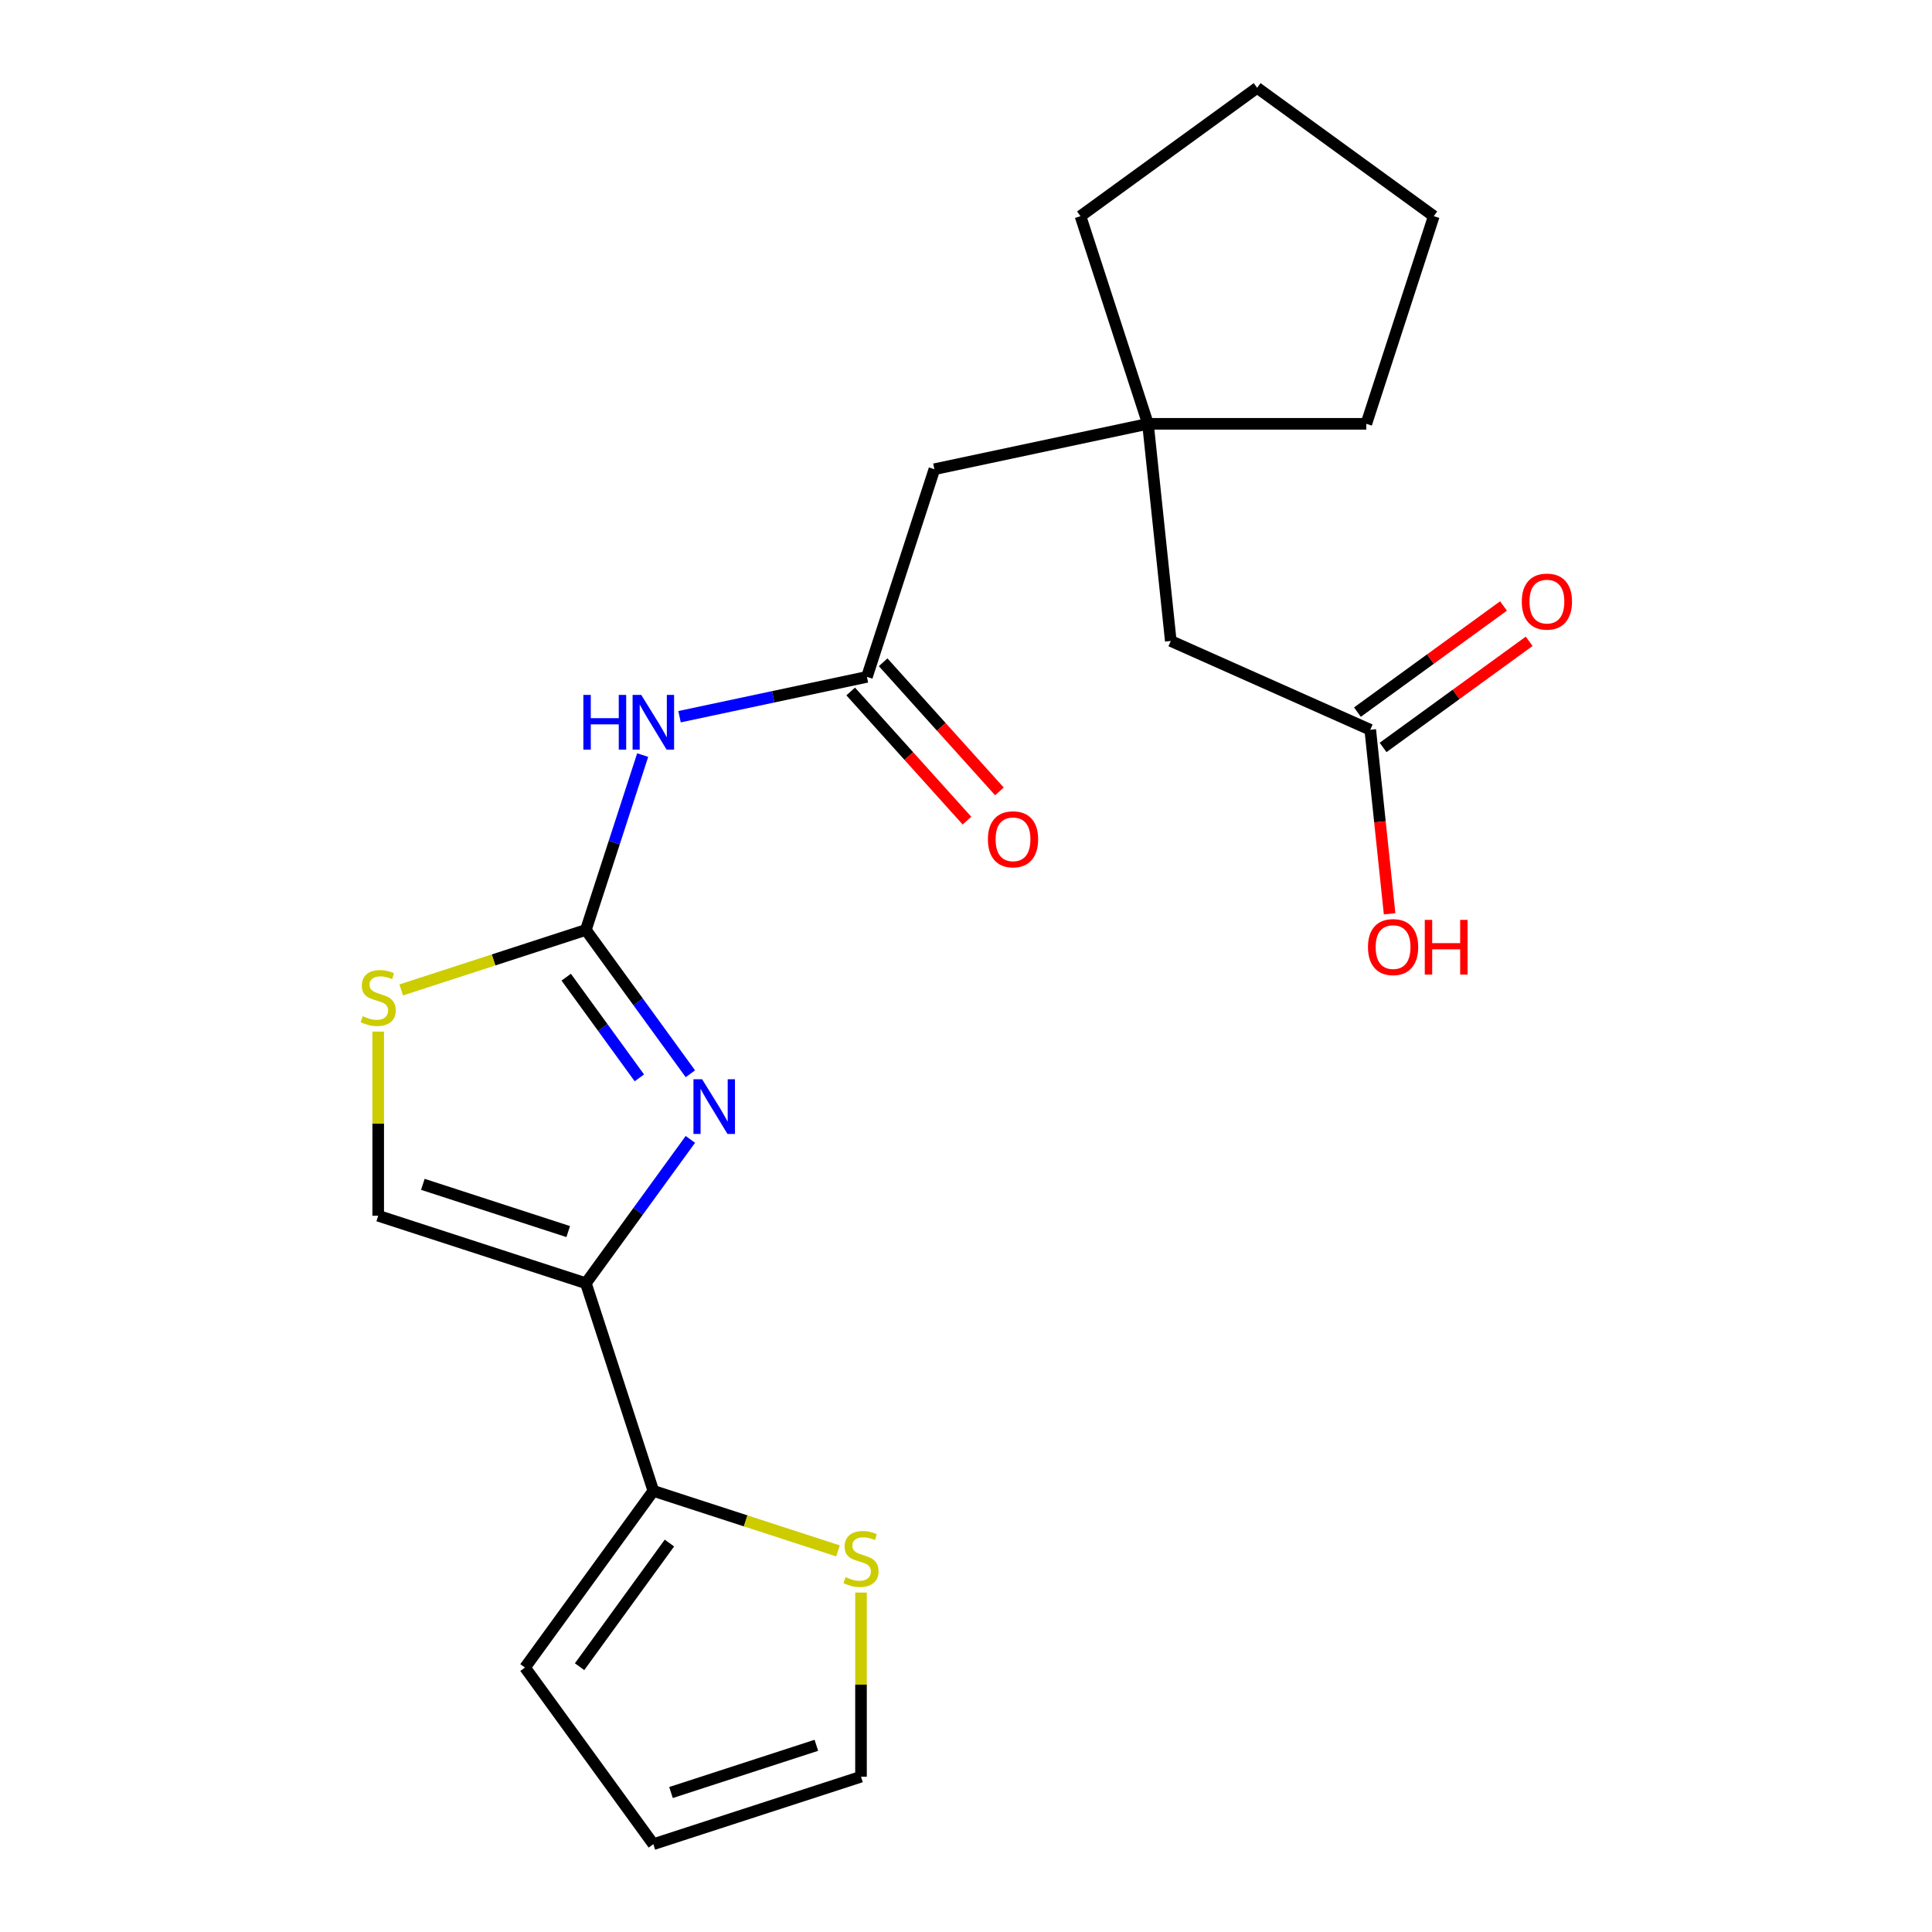 <?xml version='1.0' encoding='iso-8859-1'?>
<svg version='1.1' baseProfile='full'
              xmlns='http://www.w3.org/2000/svg'
                      xmlns:rdkit='http://www.rdkit.org/xml'
                      xmlns:xlink='http://www.w3.org/1999/xlink'
                  xml:space='preserve'
width='1000px' height='1000px' viewBox='0 0 1000 1000'>
<!-- END OF HEADER -->
<rect style='opacity:1.0;fill:#FFFFFF;stroke:none' width='1000' height='1000' x='0' y='0'> </rect>
<path class='bond-0' d='M 357.333,555.779 L 330.289,518.556' style='fill:none;fill-rule:evenodd;stroke:#0000FF;stroke-width:6px;stroke-linecap:butt;stroke-linejoin:miter;stroke-opacity:1' />
<path class='bond-0' d='M 330.289,518.556 L 303.245,481.333' style='fill:none;fill-rule:evenodd;stroke:#000000;stroke-width:6px;stroke-linecap:butt;stroke-linejoin:miter;stroke-opacity:1' />
<path class='bond-0' d='M 330.934,557.898 L 312.003,531.842' style='fill:none;fill-rule:evenodd;stroke:#0000FF;stroke-width:6px;stroke-linecap:butt;stroke-linejoin:miter;stroke-opacity:1' />
<path class='bond-0' d='M 312.003,531.842 L 293.072,505.786' style='fill:none;fill-rule:evenodd;stroke:#000000;stroke-width:6px;stroke-linecap:butt;stroke-linejoin:miter;stroke-opacity:1' />
<path class='bond-1' d='M 357.333,589.75 L 330.289,626.973' style='fill:none;fill-rule:evenodd;stroke:#0000FF;stroke-width:6px;stroke-linecap:butt;stroke-linejoin:miter;stroke-opacity:1' />
<path class='bond-1' d='M 330.289,626.973 L 303.245,664.197' style='fill:none;fill-rule:evenodd;stroke:#000000;stroke-width:6px;stroke-linecap:butt;stroke-linejoin:miter;stroke-opacity:1' />
<path class='bond-2' d='M 303.245,481.333 L 317.947,436.083' style='fill:none;fill-rule:evenodd;stroke:#000000;stroke-width:6px;stroke-linecap:butt;stroke-linejoin:miter;stroke-opacity:1' />
<path class='bond-2' d='M 317.947,436.083 L 332.65,390.833' style='fill:none;fill-rule:evenodd;stroke:#0000FF;stroke-width:6px;stroke-linecap:butt;stroke-linejoin:miter;stroke-opacity:1' />
<path class='bond-3' d='M 303.245,481.333 L 255.455,496.861' style='fill:none;fill-rule:evenodd;stroke:#000000;stroke-width:6px;stroke-linecap:butt;stroke-linejoin:miter;stroke-opacity:1' />
<path class='bond-3' d='M 255.455,496.861 L 207.665,512.388' style='fill:none;fill-rule:evenodd;stroke:#CCCC00;stroke-width:6px;stroke-linecap:butt;stroke-linejoin:miter;stroke-opacity:1' />
<path class='bond-4' d='M 303.245,664.197 L 338.169,771.681' style='fill:none;fill-rule:evenodd;stroke:#000000;stroke-width:6px;stroke-linecap:butt;stroke-linejoin:miter;stroke-opacity:1' />
<path class='bond-5' d='M 303.245,664.197 L 195.76,629.273' style='fill:none;fill-rule:evenodd;stroke:#000000;stroke-width:6px;stroke-linecap:butt;stroke-linejoin:miter;stroke-opacity:1' />
<path class='bond-5' d='M 294.107,637.461 L 218.868,613.014' style='fill:none;fill-rule:evenodd;stroke:#000000;stroke-width:6px;stroke-linecap:butt;stroke-linejoin:miter;stroke-opacity:1' />
<path class='bond-6' d='M 351.734,370.965 L 400.225,360.658' style='fill:none;fill-rule:evenodd;stroke:#0000FF;stroke-width:6px;stroke-linecap:butt;stroke-linejoin:miter;stroke-opacity:1' />
<path class='bond-6' d='M 400.225,360.658 L 448.715,350.351' style='fill:none;fill-rule:evenodd;stroke:#000000;stroke-width:6px;stroke-linecap:butt;stroke-linejoin:miter;stroke-opacity:1' />
<path class='bond-22' d='M 195.76,533.962 L 195.76,581.617' style='fill:none;fill-rule:evenodd;stroke:#CCCC00;stroke-width:6px;stroke-linecap:butt;stroke-linejoin:miter;stroke-opacity:1' />
<path class='bond-22' d='M 195.76,581.617 L 195.76,629.273' style='fill:none;fill-rule:evenodd;stroke:#000000;stroke-width:6px;stroke-linecap:butt;stroke-linejoin:miter;stroke-opacity:1' />
<path class='bond-7' d='M 338.169,771.681 L 385.958,787.209' style='fill:none;fill-rule:evenodd;stroke:#000000;stroke-width:6px;stroke-linecap:butt;stroke-linejoin:miter;stroke-opacity:1' />
<path class='bond-7' d='M 385.958,787.209 L 433.748,802.737' style='fill:none;fill-rule:evenodd;stroke:#CCCC00;stroke-width:6px;stroke-linecap:butt;stroke-linejoin:miter;stroke-opacity:1' />
<path class='bond-10' d='M 338.169,771.681 L 271.739,863.113' style='fill:none;fill-rule:evenodd;stroke:#000000;stroke-width:6px;stroke-linecap:butt;stroke-linejoin:miter;stroke-opacity:1' />
<path class='bond-10' d='M 346.491,798.682 L 299.99,862.685' style='fill:none;fill-rule:evenodd;stroke:#000000;stroke-width:6px;stroke-linecap:butt;stroke-linejoin:miter;stroke-opacity:1' />
<path class='bond-12' d='M 448.715,350.351 L 483.639,242.866' style='fill:none;fill-rule:evenodd;stroke:#000000;stroke-width:6px;stroke-linecap:butt;stroke-linejoin:miter;stroke-opacity:1' />
<path class='bond-13' d='M 440.316,357.913 L 470.409,391.334' style='fill:none;fill-rule:evenodd;stroke:#000000;stroke-width:6px;stroke-linecap:butt;stroke-linejoin:miter;stroke-opacity:1' />
<path class='bond-13' d='M 470.409,391.334 L 500.501,424.755' style='fill:none;fill-rule:evenodd;stroke:#FF0000;stroke-width:6px;stroke-linecap:butt;stroke-linejoin:miter;stroke-opacity:1' />
<path class='bond-13' d='M 457.114,342.788 L 487.206,376.209' style='fill:none;fill-rule:evenodd;stroke:#000000;stroke-width:6px;stroke-linecap:butt;stroke-linejoin:miter;stroke-opacity:1' />
<path class='bond-13' d='M 487.206,376.209 L 517.299,409.63' style='fill:none;fill-rule:evenodd;stroke:#FF0000;stroke-width:6px;stroke-linecap:butt;stroke-linejoin:miter;stroke-opacity:1' />
<path class='bond-11' d='M 445.653,824.311 L 445.653,871.966' style='fill:none;fill-rule:evenodd;stroke:#CCCC00;stroke-width:6px;stroke-linecap:butt;stroke-linejoin:miter;stroke-opacity:1' />
<path class='bond-11' d='M 445.653,871.966 L 445.653,919.622' style='fill:none;fill-rule:evenodd;stroke:#000000;stroke-width:6px;stroke-linecap:butt;stroke-linejoin:miter;stroke-opacity:1' />
<path class='bond-8' d='M 594.186,219.369 L 483.639,242.866' style='fill:none;fill-rule:evenodd;stroke:#000000;stroke-width:6px;stroke-linecap:butt;stroke-linejoin:miter;stroke-opacity:1' />
<path class='bond-15' d='M 594.186,219.369 L 605.999,331.766' style='fill:none;fill-rule:evenodd;stroke:#000000;stroke-width:6px;stroke-linecap:butt;stroke-linejoin:miter;stroke-opacity:1' />
<path class='bond-18' d='M 594.186,219.369 L 707.202,219.369' style='fill:none;fill-rule:evenodd;stroke:#000000;stroke-width:6px;stroke-linecap:butt;stroke-linejoin:miter;stroke-opacity:1' />
<path class='bond-19' d='M 594.186,219.369 L 559.262,111.884' style='fill:none;fill-rule:evenodd;stroke:#000000;stroke-width:6px;stroke-linecap:butt;stroke-linejoin:miter;stroke-opacity:1' />
<path class='bond-9' d='M 709.244,377.733 L 605.999,331.766' style='fill:none;fill-rule:evenodd;stroke:#000000;stroke-width:6px;stroke-linecap:butt;stroke-linejoin:miter;stroke-opacity:1' />
<path class='bond-16' d='M 715.887,386.877 L 753.691,359.411' style='fill:none;fill-rule:evenodd;stroke:#000000;stroke-width:6px;stroke-linecap:butt;stroke-linejoin:miter;stroke-opacity:1' />
<path class='bond-16' d='M 753.691,359.411 L 791.494,331.945' style='fill:none;fill-rule:evenodd;stroke:#FF0000;stroke-width:6px;stroke-linecap:butt;stroke-linejoin:miter;stroke-opacity:1' />
<path class='bond-16' d='M 702.601,368.59 L 740.405,341.124' style='fill:none;fill-rule:evenodd;stroke:#000000;stroke-width:6px;stroke-linecap:butt;stroke-linejoin:miter;stroke-opacity:1' />
<path class='bond-16' d='M 740.405,341.124 L 778.208,313.659' style='fill:none;fill-rule:evenodd;stroke:#FF0000;stroke-width:6px;stroke-linecap:butt;stroke-linejoin:miter;stroke-opacity:1' />
<path class='bond-17' d='M 709.244,377.733 L 714.25,425.359' style='fill:none;fill-rule:evenodd;stroke:#000000;stroke-width:6px;stroke-linecap:butt;stroke-linejoin:miter;stroke-opacity:1' />
<path class='bond-17' d='M 714.25,425.359 L 719.256,472.985' style='fill:none;fill-rule:evenodd;stroke:#FF0000;stroke-width:6px;stroke-linecap:butt;stroke-linejoin:miter;stroke-opacity:1' />
<path class='bond-14' d='M 271.739,863.113 L 338.169,954.545' style='fill:none;fill-rule:evenodd;stroke:#000000;stroke-width:6px;stroke-linecap:butt;stroke-linejoin:miter;stroke-opacity:1' />
<path class='bond-23' d='M 445.653,919.622 L 338.169,954.545' style='fill:none;fill-rule:evenodd;stroke:#000000;stroke-width:6px;stroke-linecap:butt;stroke-linejoin:miter;stroke-opacity:1' />
<path class='bond-23' d='M 422.546,903.363 L 347.307,927.81' style='fill:none;fill-rule:evenodd;stroke:#000000;stroke-width:6px;stroke-linecap:butt;stroke-linejoin:miter;stroke-opacity:1' />
<path class='bond-20' d='M 707.202,219.369 L 742.126,111.884' style='fill:none;fill-rule:evenodd;stroke:#000000;stroke-width:6px;stroke-linecap:butt;stroke-linejoin:miter;stroke-opacity:1' />
<path class='bond-21' d='M 559.262,111.884 L 650.694,45.455' style='fill:none;fill-rule:evenodd;stroke:#000000;stroke-width:6px;stroke-linecap:butt;stroke-linejoin:miter;stroke-opacity:1' />
<path class='bond-24' d='M 742.126,111.884 L 650.694,45.455' style='fill:none;fill-rule:evenodd;stroke:#000000;stroke-width:6px;stroke-linecap:butt;stroke-linejoin:miter;stroke-opacity:1' />
<path  class='atom-0' d='M 363.414 558.605
L 372.694 573.605
Q 373.614 575.085, 375.094 577.765
Q 376.574 580.445, 376.654 580.605
L 376.654 558.605
L 380.414 558.605
L 380.414 586.925
L 376.534 586.925
L 366.574 570.525
Q 365.414 568.605, 364.174 566.405
Q 362.974 564.205, 362.614 563.525
L 362.614 586.925
L 358.934 586.925
L 358.934 558.605
L 363.414 558.605
' fill='#0000FF'/>
<path  class='atom-3' d='M 301.949 359.688
L 305.789 359.688
L 305.789 371.728
L 320.269 371.728
L 320.269 359.688
L 324.109 359.688
L 324.109 388.008
L 320.269 388.008
L 320.269 374.928
L 305.789 374.928
L 305.789 388.008
L 301.949 388.008
L 301.949 359.688
' fill='#0000FF'/>
<path  class='atom-3' d='M 331.909 359.688
L 341.189 374.688
Q 342.109 376.168, 343.589 378.848
Q 345.069 381.528, 345.149 381.688
L 345.149 359.688
L 348.909 359.688
L 348.909 388.008
L 345.029 388.008
L 335.069 371.608
Q 333.909 369.688, 332.669 367.488
Q 331.469 365.288, 331.109 364.608
L 331.109 388.008
L 327.429 388.008
L 327.429 359.688
L 331.909 359.688
' fill='#0000FF'/>
<path  class='atom-4' d='M 187.76 525.977
Q 188.08 526.097, 189.4 526.657
Q 190.72 527.217, 192.16 527.577
Q 193.64 527.897, 195.08 527.897
Q 197.76 527.897, 199.32 526.617
Q 200.88 525.297, 200.88 523.017
Q 200.88 521.457, 200.08 520.497
Q 199.32 519.537, 198.12 519.017
Q 196.92 518.497, 194.92 517.897
Q 192.4 517.137, 190.88 516.417
Q 189.4 515.697, 188.32 514.177
Q 187.28 512.657, 187.28 510.097
Q 187.28 506.537, 189.68 504.337
Q 192.12 502.137, 196.92 502.137
Q 200.2 502.137, 203.92 503.697
L 203 506.777
Q 199.6 505.377, 197.04 505.377
Q 194.28 505.377, 192.76 506.537
Q 191.24 507.657, 191.28 509.617
Q 191.28 511.137, 192.04 512.057
Q 192.84 512.977, 193.96 513.497
Q 195.12 514.017, 197.04 514.617
Q 199.6 515.417, 201.12 516.217
Q 202.64 517.017, 203.72 518.657
Q 204.84 520.257, 204.84 523.017
Q 204.84 526.937, 202.2 529.057
Q 199.6 531.137, 195.24 531.137
Q 192.72 531.137, 190.8 530.577
Q 188.92 530.057, 186.68 529.137
L 187.76 525.977
' fill='#CCCC00'/>
<path  class='atom-8' d='M 437.653 816.325
Q 437.973 816.445, 439.293 817.005
Q 440.613 817.565, 442.053 817.925
Q 443.533 818.245, 444.973 818.245
Q 447.653 818.245, 449.213 816.965
Q 450.773 815.645, 450.773 813.365
Q 450.773 811.805, 449.973 810.845
Q 449.213 809.885, 448.013 809.365
Q 446.813 808.845, 444.813 808.245
Q 442.293 807.485, 440.773 806.765
Q 439.293 806.045, 438.213 804.525
Q 437.173 803.005, 437.173 800.445
Q 437.173 796.885, 439.573 794.685
Q 442.013 792.485, 446.813 792.485
Q 450.093 792.485, 453.813 794.045
L 452.893 797.125
Q 449.493 795.725, 446.933 795.725
Q 444.173 795.725, 442.653 796.885
Q 441.133 798.005, 441.173 799.965
Q 441.173 801.485, 441.933 802.405
Q 442.733 803.325, 443.853 803.845
Q 445.013 804.365, 446.933 804.965
Q 449.493 805.765, 451.013 806.565
Q 452.533 807.365, 453.613 809.005
Q 454.733 810.605, 454.733 813.365
Q 454.733 817.285, 452.093 819.405
Q 449.493 821.485, 445.133 821.485
Q 442.613 821.485, 440.693 820.925
Q 438.813 820.405, 436.573 819.485
L 437.653 816.325
' fill='#CCCC00'/>
<path  class='atom-14' d='M 511.338 434.418
Q 511.338 427.618, 514.698 423.818
Q 518.058 420.018, 524.338 420.018
Q 530.618 420.018, 533.978 423.818
Q 537.338 427.618, 537.338 434.418
Q 537.338 441.298, 533.938 445.218
Q 530.538 449.098, 524.338 449.098
Q 518.098 449.098, 514.698 445.218
Q 511.338 441.338, 511.338 434.418
M 524.338 445.898
Q 528.658 445.898, 530.978 443.018
Q 533.338 440.098, 533.338 434.418
Q 533.338 428.858, 530.978 426.058
Q 528.658 423.218, 524.338 423.218
Q 520.018 423.218, 517.658 426.018
Q 515.338 428.818, 515.338 434.418
Q 515.338 440.138, 517.658 443.018
Q 520.018 445.898, 524.338 445.898
' fill='#FF0000'/>
<path  class='atom-17' d='M 787.676 311.384
Q 787.676 304.584, 791.036 300.784
Q 794.396 296.984, 800.676 296.984
Q 806.956 296.984, 810.316 300.784
Q 813.676 304.584, 813.676 311.384
Q 813.676 318.264, 810.276 322.184
Q 806.876 326.064, 800.676 326.064
Q 794.436 326.064, 791.036 322.184
Q 787.676 318.304, 787.676 311.384
M 800.676 322.864
Q 804.996 322.864, 807.316 319.984
Q 809.676 317.064, 809.676 311.384
Q 809.676 305.824, 807.316 303.024
Q 804.996 300.184, 800.676 300.184
Q 796.356 300.184, 793.996 302.984
Q 791.676 305.784, 791.676 311.384
Q 791.676 317.104, 793.996 319.984
Q 796.356 322.864, 800.676 322.864
' fill='#FF0000'/>
<path  class='atom-18' d='M 708.058 490.21
Q 708.058 483.41, 711.418 479.61
Q 714.778 475.81, 721.058 475.81
Q 727.338 475.81, 730.698 479.61
Q 734.058 483.41, 734.058 490.21
Q 734.058 497.09, 730.658 501.01
Q 727.258 504.89, 721.058 504.89
Q 714.818 504.89, 711.418 501.01
Q 708.058 497.13, 708.058 490.21
M 721.058 501.69
Q 725.378 501.69, 727.698 498.81
Q 730.058 495.89, 730.058 490.21
Q 730.058 484.65, 727.698 481.85
Q 725.378 479.01, 721.058 479.01
Q 716.738 479.01, 714.378 481.81
Q 712.058 484.61, 712.058 490.21
Q 712.058 495.93, 714.378 498.81
Q 716.738 501.69, 721.058 501.69
' fill='#FF0000'/>
<path  class='atom-18' d='M 737.458 476.13
L 741.298 476.13
L 741.298 488.17
L 755.778 488.17
L 755.778 476.13
L 759.618 476.13
L 759.618 504.45
L 755.778 504.45
L 755.778 491.37
L 741.298 491.37
L 741.298 504.45
L 737.458 504.45
L 737.458 476.13
' fill='#FF0000'/>
</svg>
